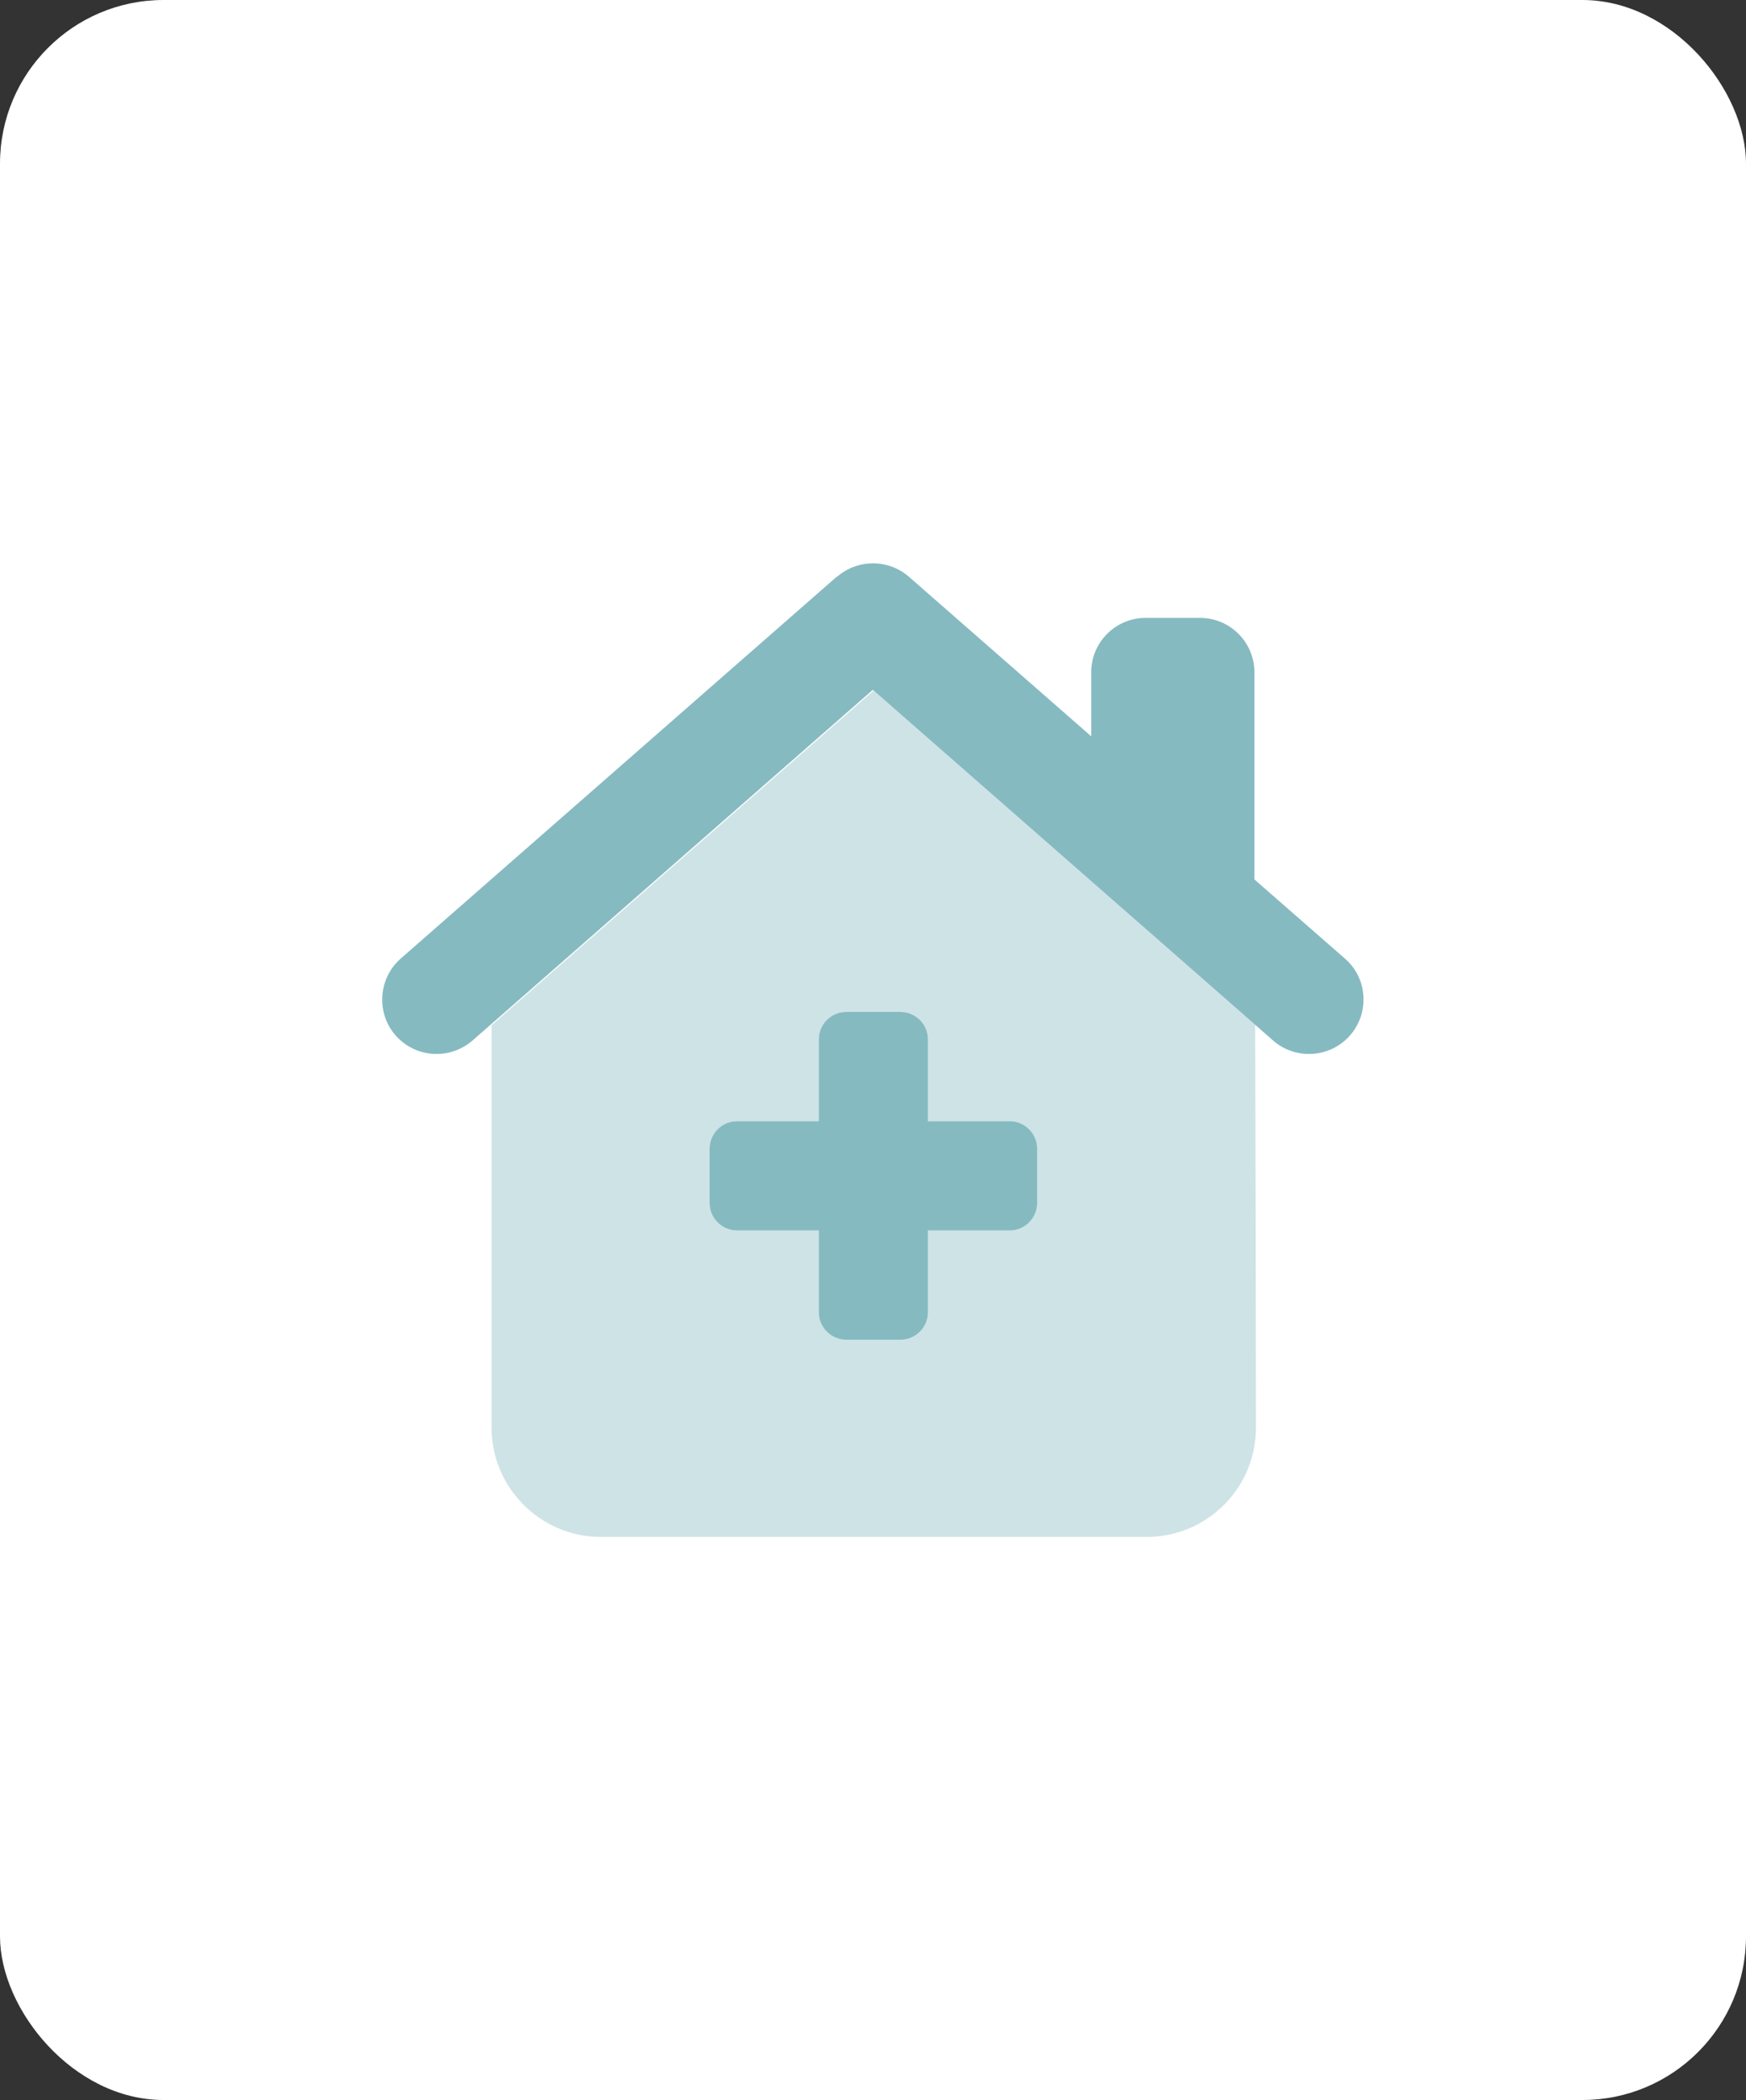 <?xml version="1.0" encoding="UTF-8"?>
<svg xmlns="http://www.w3.org/2000/svg" id="Layer_1" data-name="Layer 1" viewBox="0 0 45.89 55.16">
  <rect x="0" y="0" width="45.89" height="55.16" fill="#333333" stroke="none"/>
  <defs>
    <style> .cls-1 { fill: #fff; } .cls-2, .cls-3 { fill: #86bac1; } .cls-3 { isolation: isolate; opacity: .4; } </style>
  </defs>
  <rect class="cls-1" y="0" width="45.89" height="55.16" rx="4.3" ry="4.3"></rect>
  <g>
    <path class="cls-3" d="M12.92,26.91v10.59c0,1.58,1.29,2.87,2.87,2.87h14.35c1.58,0,2.87-1.28,2.87-2.87,0-2.65-.01-7.94-.02-10.58l-10.03-8.78-10.03,8.78ZM18.65,30.17c0-.39.32-.72.72-.72h2.15v-2.15c0-.39.32-.72.72-.72h1.43c.39,0,.72.32.72.72v2.15h2.15c.39,0,.72.32.72.72v1.43c0,.39-.32.72-.72.72h-2.15v2.15c0,.39-.32.72-.72.72h-1.43c-.39,0-.72-.32-.72-.72v-2.15h-2.15c-.39,0-.72-.32-.72-.72v-1.43Z"></path>
    <path class="cls-2" d="M22,15.15c.54-.47,1.35-.47,1.89,0l4.79,4.19v-1.68c0-.79.64-1.43,1.43-1.43h1.43c.79,0,1.43.64,1.43,1.43v5.44l2.38,2.08c.6.52.65,1.43.13,2.02s-1.43.65-2.02.13l-10.52-9.21-10.52,9.21c-.6.52-1.5.46-2.02-.13s-.46-1.5.13-2.02c0,0,11.46-10.03,11.46-10.03ZM21.52,27.3c0-.39.32-.72.72-.72h1.43c.39,0,.72.32.72.72v2.15h2.15c.39,0,.72.32.72.72v1.43c0,.39-.32.72-.72.72h-2.15v2.15c0,.39-.32.72-.72.72h-1.43c-.39,0-.72-.32-.72-.72v-2.15h-2.15c-.39,0-.72-.32-.72-.72v-1.43c0-.39.32-.72.72-.72h2.15v-2.15Z"></path>
  </g>
</svg>
